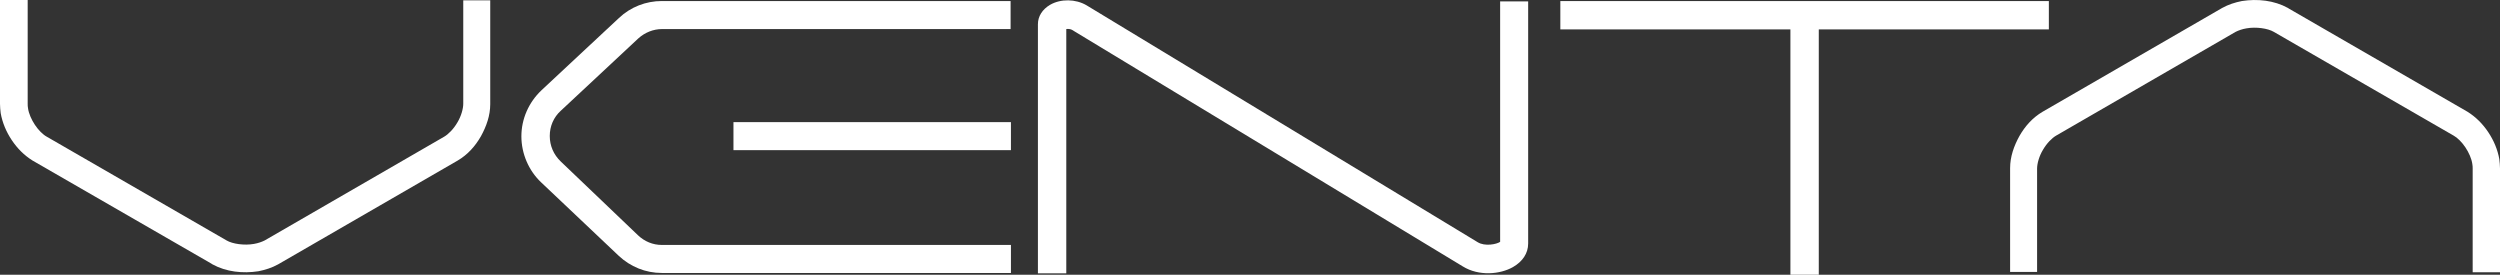 <?xml version="1.0" encoding="UTF-8"?>
<svg id="Ebene_2" xmlns="http://www.w3.org/2000/svg" viewBox="0 0 722.6 79.4">
  <rect x="0" y="0" width="722.6" height="79.4" fill="#333333" stroke="none"/>
  <defs>
    <style>
      .cls-1 {
        fill: #fff;
      }
    </style>
  </defs>
  <g id="Ebene_1-2" data-name="Ebene_1">
    <path class="cls-1" d="M133.9,0v30h0c0,1.4-.6,3.6-1.7,5.4-1.1,1.9-2.6,3.4-3.8,4.1l-51.9,30h0c-.8.4-1.9.8-3.1,1-2.8.5-6.2,0-7.9-1L13.5,39.5h0c-1.1-.6-2.4-1.9-3.4-3.4s-1.8-3.3-2-4.8c-.1-.5-.1-.9-.1-1.3h0V0H0v30h0c0,.9.1,1.8.2,2.7.5,2.8,1.6,5.4,3.2,7.8,1.6,2.4,3.6,4.4,6,5.9l51.7,29.8.3.2c4,2.2,8.8,2.7,13.3,2,2-.4,3.9-1,5.7-2l51.9-30h0c2.9-1.7,5.1-4.2,6.7-7,1.6-2.9,2.7-6,2.7-9.3V.1h-7.8v-.1Z"/>
    <path class="cls-1" d="M588.8,78.7v-30h0c0-1.4.6-3.6,1.7-5.4,1.1-1.9,2.6-3.4,3.8-4.1l51.9-30h0c.8-.4,1.9-.8,3.1-1,2.8-.5,6.2,0,7.9,1l52,30h0c1.1.6,2.4,1.9,3.4,3.4s1.8,3.3,2,4.8c.1.5.1.9.1,1.3h0v30h7.9v-30h0c0-.9-.1-1.8-.2-2.7-.5-2.8-1.6-5.4-3.2-7.8-1.6-2.4-3.6-4.4-6-5.9l-51.6-29.8-.3-.2c-4-2.2-8.8-2.7-13.3-2-2,.4-3.9,1-5.7,2l-51.9,30h0c-2.9,1.7-5.1,4.2-6.7,7-1.6,2.9-2.7,6-2.7,9.3v30h7.8v.1Z"/>
    <rect class="cls-1" x="212" y="35.3" width="80.2" height="8.1"/>
    <polygon class="cls-1" points="592.2 .3 451 .3 451 8.5 517.5 8.5 517.5 79.4 525.7 79.4 525.7 8.5 592.2 8.5 592.2 .3"/>
    <path class="cls-1" d="M191.3,78.9c-4.7,0-9.1-1.8-12.5-5l-22.4-21.2c-3.6-3.4-5.7-8.3-5.7-13.3s2.1-9.8,5.8-13.3l22.4-20.9c3.4-3.2,7.8-4.9,12.4-4.9h100.8v8.1h-100.7c-2.6,0-5,1-6.9,2.7l-22.4,20.9c-2.1,1.9-3.2,4.5-3.2,7.3s1.1,5.4,3.2,7.4l22.3,21.3c1.9,1.8,4.3,2.8,6.9,2.8h100.9v8.1h-100.9Z"/>
    <path class="cls-1" d="M308.2,79h-8.2V7c0-2.3,1.3-4.3,3.5-5.6,3.1-1.8,7.4-1.7,10.5.1l113.1,68.5c2.1,1.3,5.5.6,6.5-.1V.4h8.1v70c0,2.8-1.6,5.2-4.4,6.8-3.7,2.1-9.8,2.7-14.5-.2L309.8,8.6c-.4-.2-1.1-.3-1.6-.2v70.6h0Z"/>
  </g>
</svg>